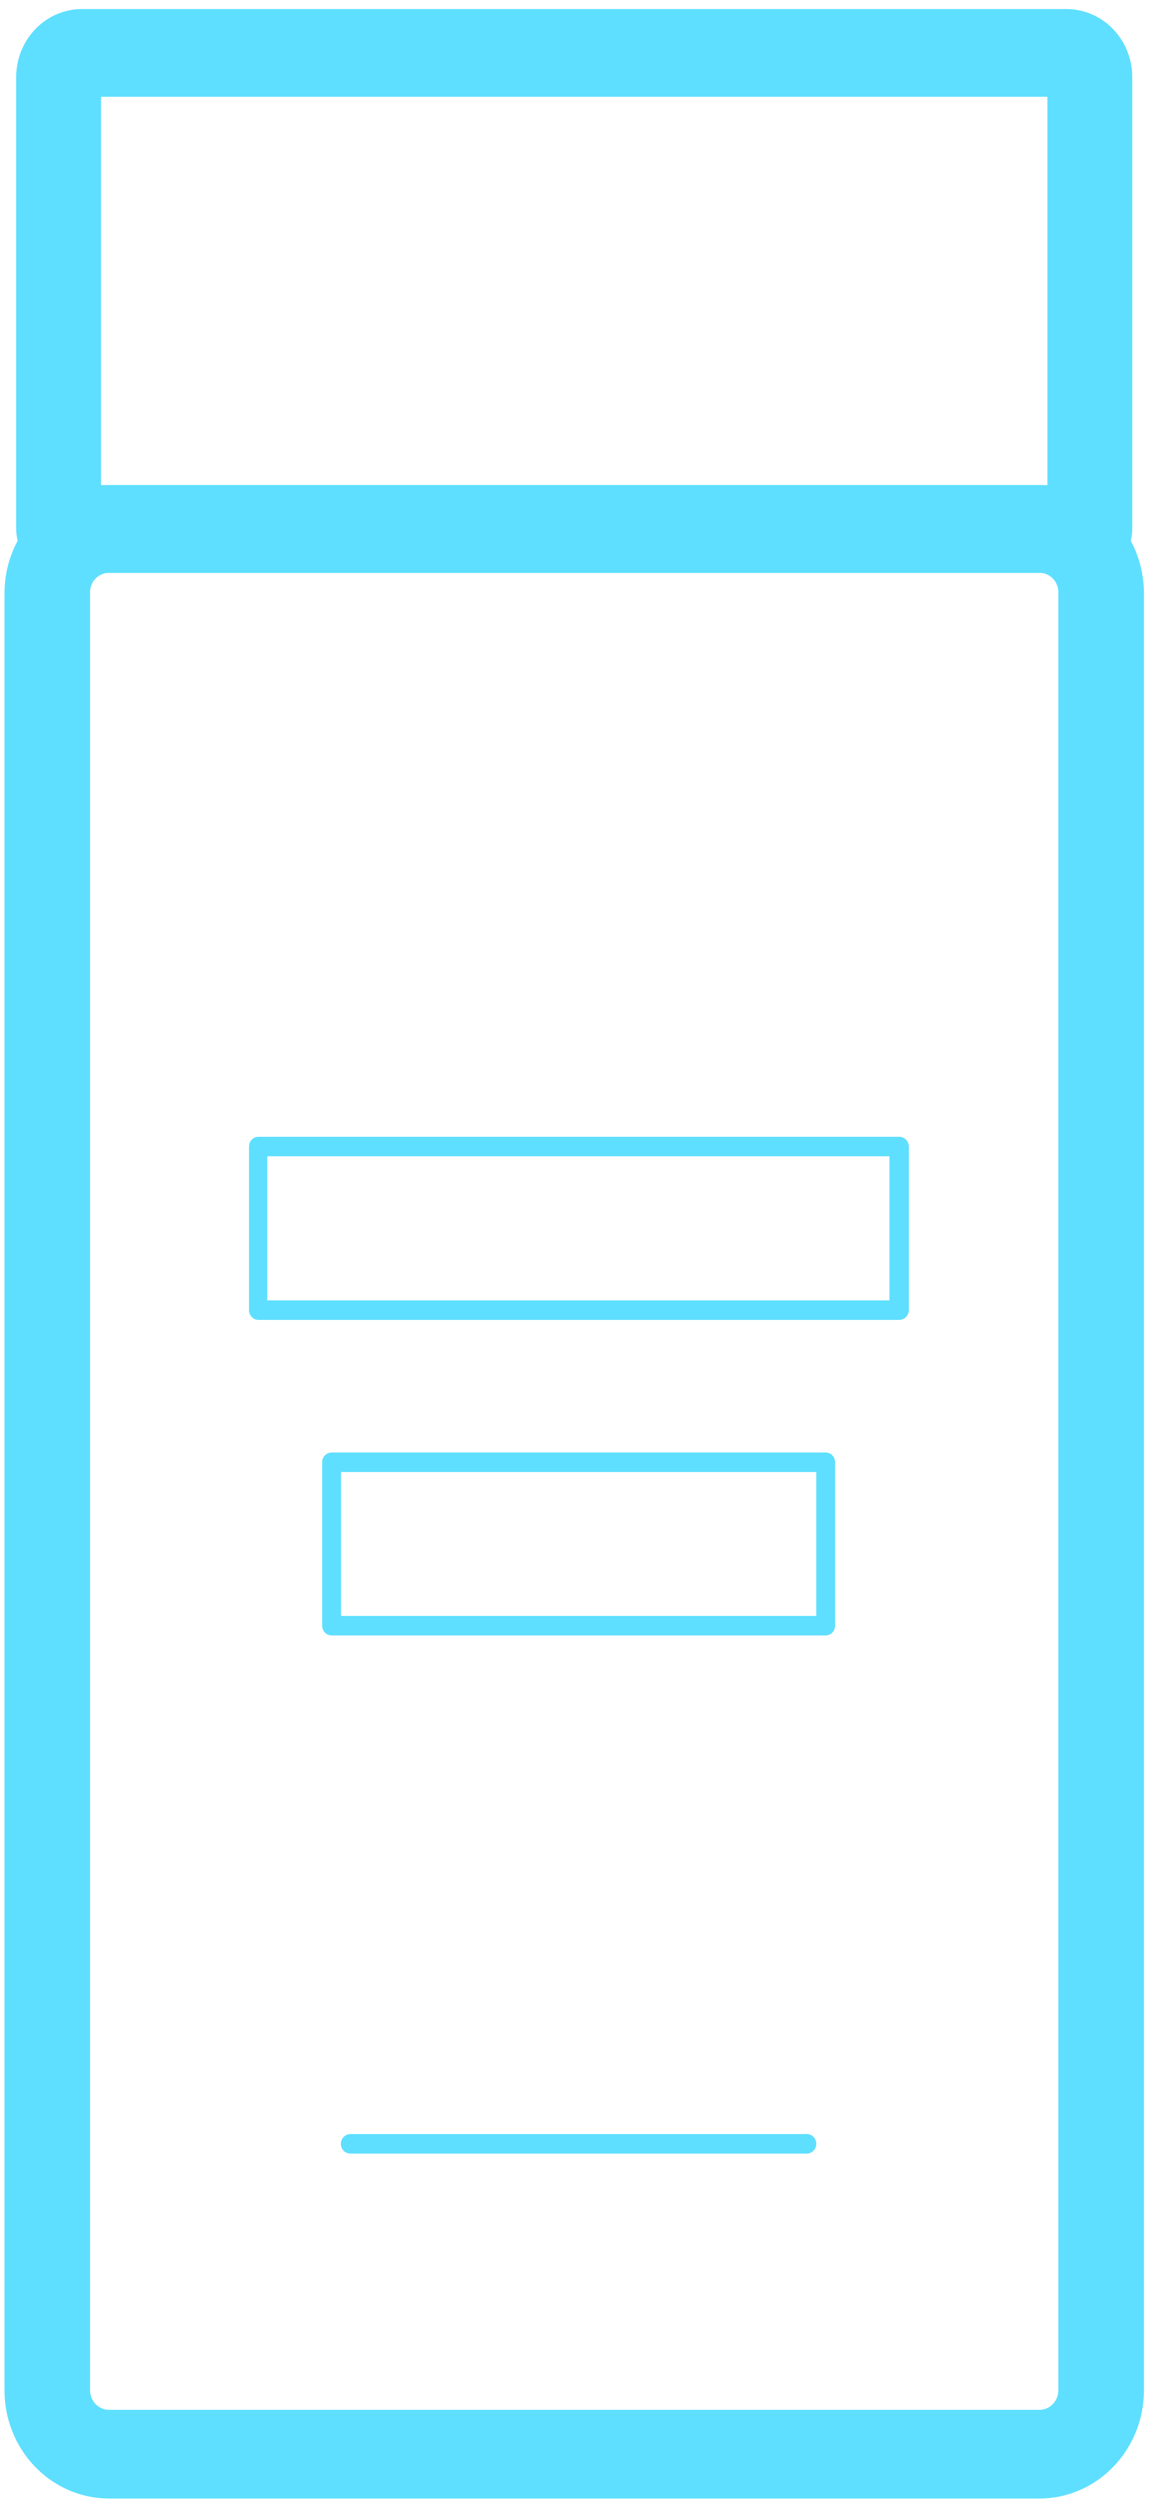 <svg width="33" height="71" viewBox="0 0 33 71" fill="none" xmlns="http://www.w3.org/2000/svg">
<path d="M29.546 70.962H3.096C2.308 70.96 1.553 70.636 0.997 70.059C0.44 69.483 0.127 68.702 0.127 67.888V16.85C0.127 16.036 0.44 15.255 0.997 14.679C1.553 14.102 2.308 13.778 3.096 13.777H29.546C30.334 13.778 31.089 14.102 31.645 14.679C32.202 15.255 32.515 16.036 32.515 16.85V67.888C32.515 68.702 32.202 69.483 31.645 70.059C31.089 70.636 30.334 70.96 29.546 70.962ZM3.096 16.269C3.023 16.269 2.951 16.284 2.885 16.314C2.818 16.343 2.758 16.386 2.707 16.441C2.657 16.495 2.618 16.559 2.593 16.63C2.568 16.7 2.557 16.775 2.56 16.85V67.888C2.56 68.034 2.617 68.175 2.717 68.279C2.818 68.383 2.954 68.442 3.096 68.442H29.546C29.688 68.442 29.824 68.383 29.925 68.279C30.025 68.175 30.082 68.034 30.082 67.888V16.85C30.085 16.775 30.074 16.7 30.049 16.63C30.024 16.559 29.985 16.495 29.935 16.441C29.885 16.386 29.824 16.343 29.757 16.314C29.691 16.284 29.619 16.269 29.546 16.269H3.096Z" fill="#5EDFFF"/>
<path d="M30.977 16.269H1.666C1.346 16.269 1.039 16.137 0.813 15.904C0.587 15.67 0.46 15.353 0.46 15.023V2.19C0.46 1.678 0.656 1.187 1.006 0.825C1.355 0.463 1.83 0.258 2.325 0.257H30.318C30.813 0.258 31.287 0.463 31.637 0.825C31.986 1.187 32.183 1.678 32.183 2.19V15.023C32.183 15.353 32.056 15.67 31.83 15.904C31.604 16.137 31.297 16.269 30.977 16.269ZM2.871 13.777H29.771V2.749H2.871V13.777Z" fill="#5EDFFF"/>
<path d="M25.565 37.487H7.346C7.275 37.487 7.206 37.458 7.156 37.406C7.106 37.354 7.078 37.283 7.078 37.21V32.563C7.078 32.49 7.106 32.419 7.156 32.367C7.206 32.315 7.275 32.286 7.346 32.286H25.565C25.635 32.288 25.703 32.317 25.753 32.369C25.803 32.42 25.831 32.49 25.833 32.563V37.21C25.831 37.283 25.803 37.352 25.753 37.404C25.703 37.456 25.635 37.485 25.565 37.487ZM7.597 36.933H25.281V32.84H7.597V36.933Z" fill="#5EDFFF"/>
<path d="M23.47 46.448H9.425C9.354 46.448 9.285 46.419 9.235 46.367C9.185 46.315 9.157 46.245 9.157 46.171V41.53C9.157 41.456 9.185 41.386 9.235 41.334C9.285 41.282 9.354 41.253 9.425 41.253H23.47C23.541 41.253 23.609 41.282 23.659 41.334C23.709 41.386 23.737 41.456 23.737 41.53V46.171C23.737 46.245 23.709 46.315 23.659 46.367C23.609 46.419 23.541 46.448 23.47 46.448ZM9.693 45.894H23.201V41.807H9.693V45.894Z" fill="#5EDFFF"/>
<path d="M22.934 61.164H9.955C9.884 61.164 9.816 61.135 9.766 61.083C9.716 61.031 9.688 60.96 9.688 60.887C9.689 60.814 9.718 60.744 9.767 60.693C9.817 60.641 9.885 60.611 9.955 60.61H22.934C23.005 60.61 23.073 60.639 23.123 60.691C23.174 60.743 23.202 60.813 23.202 60.887C23.202 60.96 23.174 61.031 23.123 61.083C23.073 61.135 23.005 61.164 22.934 61.164Z" fill="#5EDFFF"/>
</svg>
